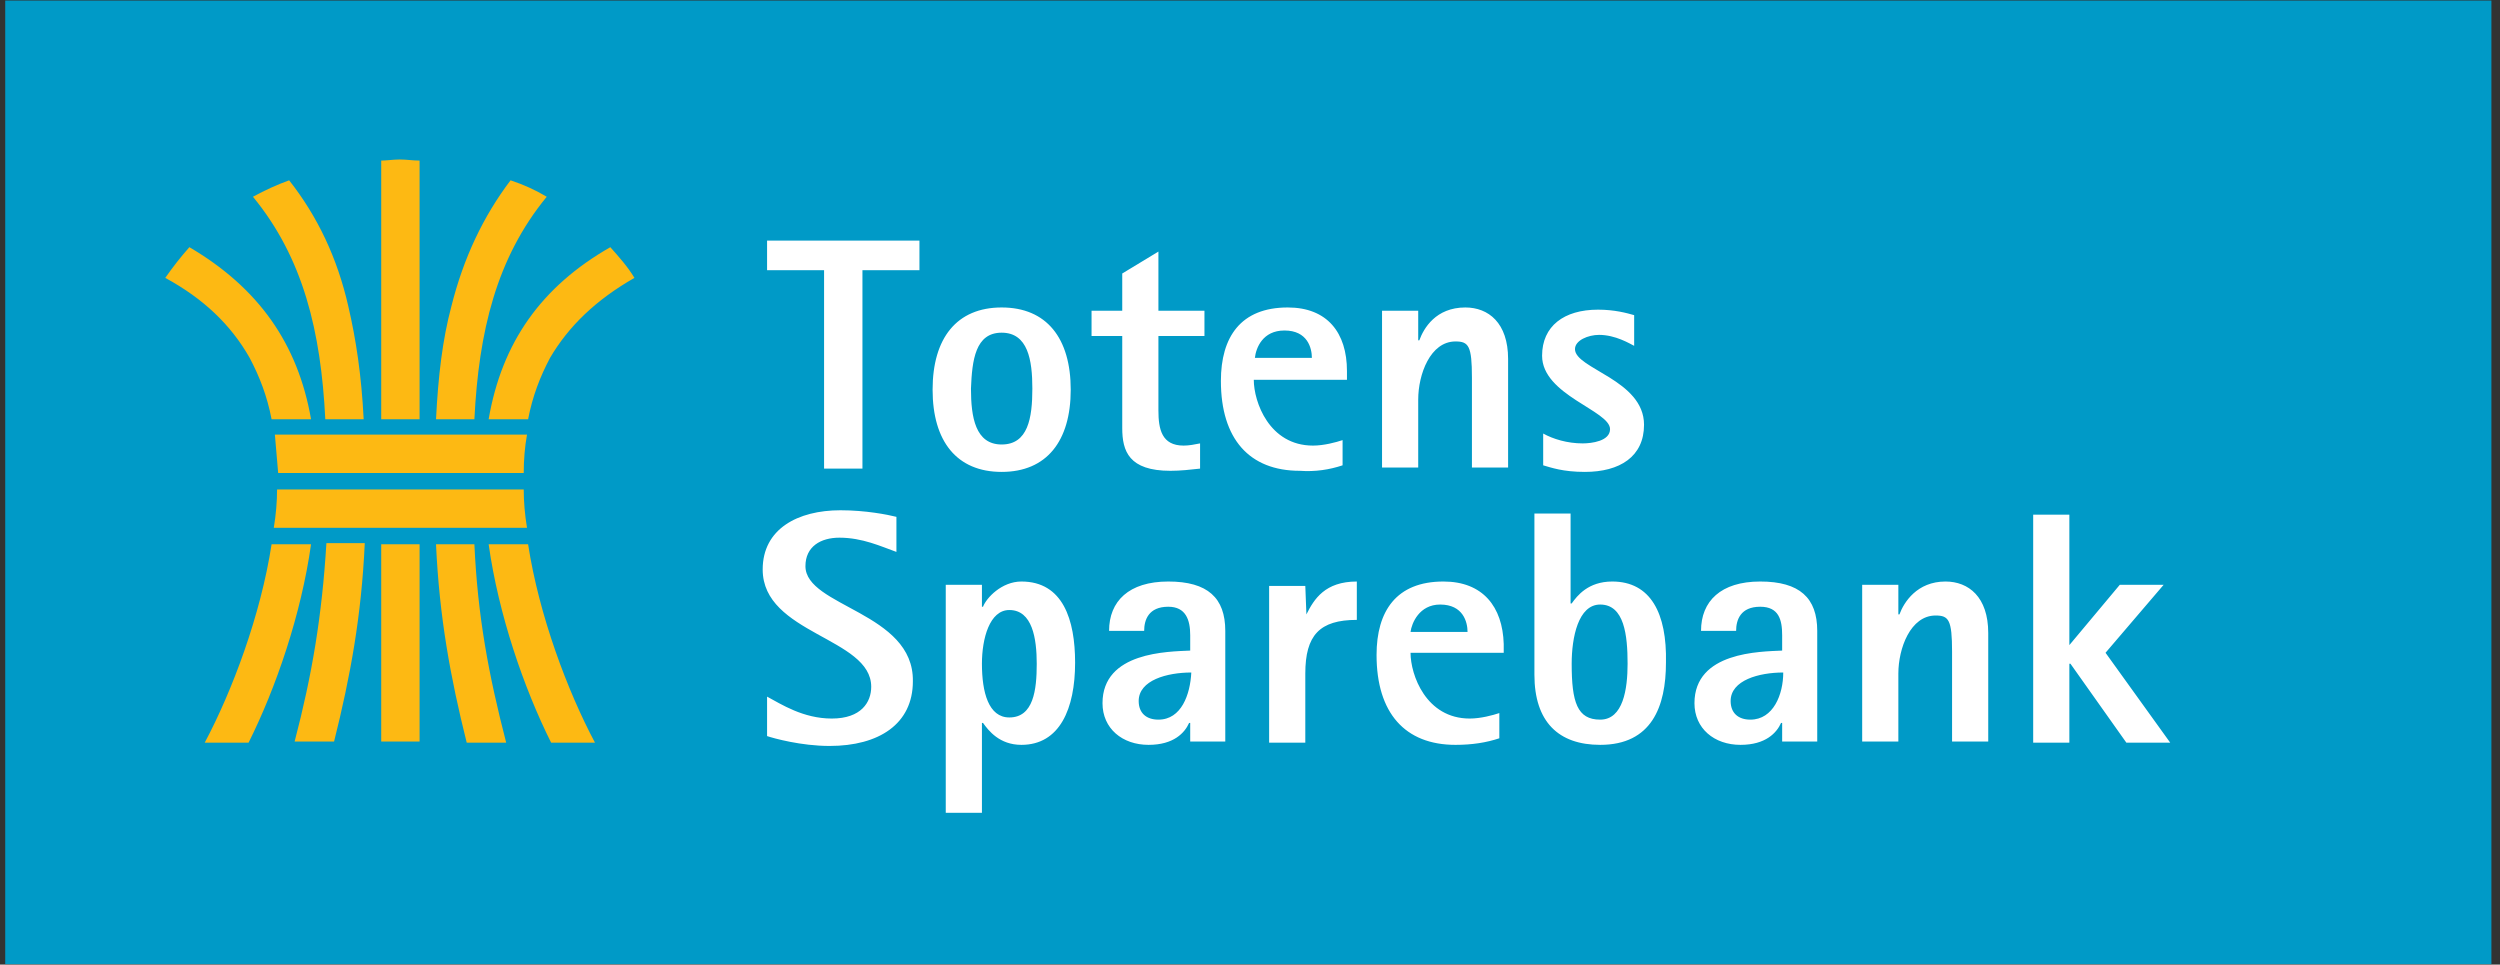 <svg width="311" height="120" viewBox="0 0 311 120" fill="none" xmlns="http://www.w3.org/2000/svg">
<rect x="0" y="0" width="311" height="120" fill="#333333" stroke="none"/>
<path d="M309.93 0.067H0.649V119.933H309.93V0.067Z" fill="#009AC7"/>
<path d="M65.151 60.886H34.468C34.468 62.386 34.332 64.023 34.059 65.659H65.56C65.287 64.023 65.151 62.386 65.151 60.886ZM65.151 58.841C65.151 57.205 65.287 55.568 65.56 54.068H34.195C34.332 55.568 34.468 57.205 34.604 58.841H65.151ZM68.014 24.476C66.651 23.658 65.151 22.976 63.514 22.431C60.105 26.931 57.651 32.113 56.15 38.113C55.059 42.204 54.514 46.704 54.241 52.159H59.014C59.56 41.249 61.742 32.113 68.014 24.476ZM47.423 19.976V52.159H52.196V19.976C51.378 19.976 50.559 19.84 49.741 19.84C48.923 19.84 48.105 19.976 47.423 19.976ZM35.968 22.431C34.468 22.976 32.968 23.658 31.468 24.476C37.741 32.113 39.923 41.249 40.468 52.159H45.241C44.968 46.704 44.286 42.204 43.332 38.113C41.968 32.113 39.514 26.931 35.968 22.431ZM31.059 44.522C32.286 46.841 33.241 49.295 33.786 52.159H38.695C37.059 42.749 32.15 35.795 23.559 30.749C22.468 31.977 21.513 33.204 20.559 34.568C25.331 37.158 28.741 40.431 31.059 44.522ZM47.423 92.251H52.196V67.705H47.423V92.251ZM33.786 67.705C32.422 76.569 28.877 85.978 25.468 92.387H30.922C34.332 85.569 37.468 76.432 38.695 67.705H33.786ZM36.65 92.251H41.559C43.605 84.069 44.968 76.569 45.377 67.568H40.605C40.059 76.569 38.832 83.933 36.65 92.251ZM54.241 67.705C54.65 76.705 56.014 84.205 58.06 92.387H62.969C60.787 83.932 59.423 76.705 59.014 67.705H54.241ZM65.696 52.159C66.242 49.295 67.196 46.841 68.424 44.522C70.742 40.568 74.151 37.295 78.924 34.568C78.106 33.204 77.015 31.977 75.924 30.749C67.333 35.658 62.423 42.613 60.787 52.159H65.696ZM65.696 67.705C67.06 76.569 70.605 85.978 74.014 92.387H68.56C65.151 85.569 62.014 76.432 60.787 67.705H65.696Z" fill="#FDB913"/>
<path d="M199.063 89.523C196.199 89.523 195.517 87.342 195.517 82.569C195.517 79.296 196.336 75.205 199.063 75.205C202.063 75.205 202.472 79.023 202.472 82.569C202.472 85.705 201.927 89.523 199.063 89.523ZM200.563 72.341C197.563 72.341 196.199 74.114 195.517 75.069H195.381V63.886H190.881V83.933C190.881 89.796 193.881 92.66 199.063 92.66C205.472 92.66 207.245 87.887 207.245 82.432C207.381 76.296 205.336 72.341 200.563 72.341ZM144.107 89.523C142.607 89.523 141.652 88.705 141.652 87.205C141.652 84.614 145.198 83.66 148.198 83.66C148.062 86.387 146.971 89.523 144.107 89.523ZM145.334 72.341C140.425 72.341 137.97 74.796 137.97 78.478H142.334C142.334 77.114 142.88 75.478 145.334 75.478C147.516 75.478 148.062 77.114 148.062 79.023V80.932C145.334 81.069 137.152 81.069 137.152 87.478C137.152 90.615 139.607 92.66 142.88 92.66C146.016 92.66 147.38 91.16 147.925 89.933H148.062V92.251H152.425V78.478C152.425 74.387 150.244 72.341 145.334 72.341ZM162.517 76.432L162.38 72.887H157.88V92.387H162.38V83.796C162.38 79.023 164.153 77.114 168.789 77.114V72.341C164.835 72.341 163.471 74.523 162.517 76.432ZM125.561 89.251C122.97 89.251 122.152 86.114 122.152 82.569C122.152 79.432 123.106 75.887 125.561 75.887C128.425 75.887 128.97 79.432 128.97 82.569C128.97 85.842 128.561 89.251 125.561 89.251ZM127.061 72.341C124.606 72.341 122.697 74.387 122.288 75.478H122.152V72.75H117.652V101.115H122.152V89.933H122.288C122.97 90.887 124.334 92.66 127.061 92.66C131.834 92.66 133.743 88.16 133.743 82.432C133.743 77.114 132.243 72.341 127.061 72.341ZM175.471 78.614C175.608 77.523 176.562 75.205 179.153 75.205C182.017 75.205 182.563 77.387 182.563 78.614H175.471ZM179.562 72.341C173.699 72.341 171.244 76.023 171.244 81.478C171.244 88.705 174.79 92.66 181.063 92.66C183.108 92.66 184.881 92.387 186.517 91.842V88.705C185.699 88.978 184.199 89.387 182.835 89.387C177.381 89.387 175.471 83.933 175.471 81.205H187.063V80.114C186.926 75.478 184.472 72.341 179.562 72.341ZM217.745 89.523C216.245 89.523 215.291 88.705 215.291 87.205C215.291 84.614 218.836 83.66 221.836 83.66C221.836 86.387 220.609 89.523 217.745 89.523ZM218.973 72.341C214.063 72.341 211.609 74.796 211.609 78.478H215.973C215.973 77.114 216.518 75.478 218.973 75.478C221.291 75.478 221.7 77.114 221.7 79.023V80.932C218.973 81.069 210.791 81.069 210.791 87.478C210.791 90.615 213.245 92.66 216.518 92.66C219.654 92.66 221.018 91.16 221.564 89.933H221.7V92.251H226.064V78.478C226.064 74.387 223.882 72.341 218.973 72.341ZM261.928 81.205L269.156 72.75H263.701L257.428 80.251V64.023H252.928V92.387H257.428V82.569H257.565L264.519 92.387H269.974L261.928 81.205ZM100.197 70.432C100.197 67.978 102.106 66.887 104.424 66.887C107.288 66.887 109.606 67.978 111.515 68.659V64.296C110.424 64.023 107.697 63.477 104.56 63.477C99.242 63.477 94.878 65.796 94.878 70.841C94.878 78.887 108.379 79.296 108.379 85.433C108.379 87.342 107.151 89.387 103.47 89.387C99.924 89.387 97.197 87.614 95.424 86.66V91.569C96.242 91.842 99.651 92.796 103.197 92.796C109.333 92.796 113.561 90.069 113.561 84.751C113.697 76.159 100.197 75.478 100.197 70.432ZM242.019 72.341C238.473 72.341 236.837 74.932 236.291 76.432H236.155V72.75H231.655V92.251H236.155V83.796C236.155 80.66 237.655 76.569 240.791 76.569C242.428 76.569 242.837 77.114 242.837 81.069V92.251H247.337V78.751C247.337 74.25 244.882 72.341 242.019 72.341ZM200.29 53.386C200.29 54.886 197.972 55.159 196.881 55.159C194.972 55.159 193.199 54.614 191.972 53.932V57.886C192.926 58.159 194.427 58.705 197.154 58.705C201.518 58.705 204.518 56.795 204.518 52.841C204.518 47.25 195.927 45.886 195.927 43.431C195.927 42.34 197.563 41.659 198.927 41.659C200.972 41.659 202.745 42.75 203.29 43.022V39.204C202.336 38.931 200.836 38.522 198.79 38.522C194.563 38.522 191.836 40.568 191.836 44.25C191.836 49.159 200.29 51.068 200.29 53.386ZM182.29 38.249C178.608 38.249 177.108 40.84 176.562 42.34H176.426V38.658H171.926V58.159H176.426V49.704C176.426 46.568 177.926 42.477 181.063 42.477C182.699 42.477 183.108 43.022 183.108 46.977V58.159H187.608V44.659C187.608 40.159 185.154 38.249 182.29 38.249ZM159.789 41.113C162.653 41.113 163.198 43.295 163.198 44.522H156.107C156.244 43.295 157.062 41.113 159.789 41.113ZM167.017 57.886V54.75C166.198 55.023 164.698 55.432 163.335 55.432C157.88 55.432 155.971 49.977 155.971 47.25H167.562V46.159C167.562 41.386 165.108 38.249 160.198 38.249C154.335 38.249 151.88 41.931 151.88 47.386C151.88 54.614 155.425 58.568 161.698 58.568C163.608 58.705 165.38 58.432 167.017 57.886ZM139.607 53.25C139.607 56.114 140.425 58.568 145.607 58.568C146.834 58.568 148.062 58.432 149.289 58.295V55.159C148.607 55.295 147.925 55.432 147.243 55.432C144.516 55.432 144.107 53.386 144.107 51.068V41.795H149.834V38.658H144.107V31.295L139.607 34.022V38.658H135.789V41.795H139.607V53.25ZM124.606 41.386C127.879 41.386 128.425 44.795 128.425 48.341C128.425 52.023 127.879 55.295 124.606 55.295C121.334 55.295 120.788 51.886 120.788 48.341C120.925 44.795 121.334 41.386 124.606 41.386ZM124.606 58.705C130.198 58.705 133.198 54.886 133.198 48.477C133.198 42.068 130.198 38.249 124.606 38.249C119.015 38.249 116.015 42.068 116.015 48.477C116.015 54.886 119.015 58.705 124.606 58.705ZM95.424 33.613H102.515V58.295H107.288V33.613H114.379V29.931H95.424V33.613Z" fill="white"/>
</svg>
